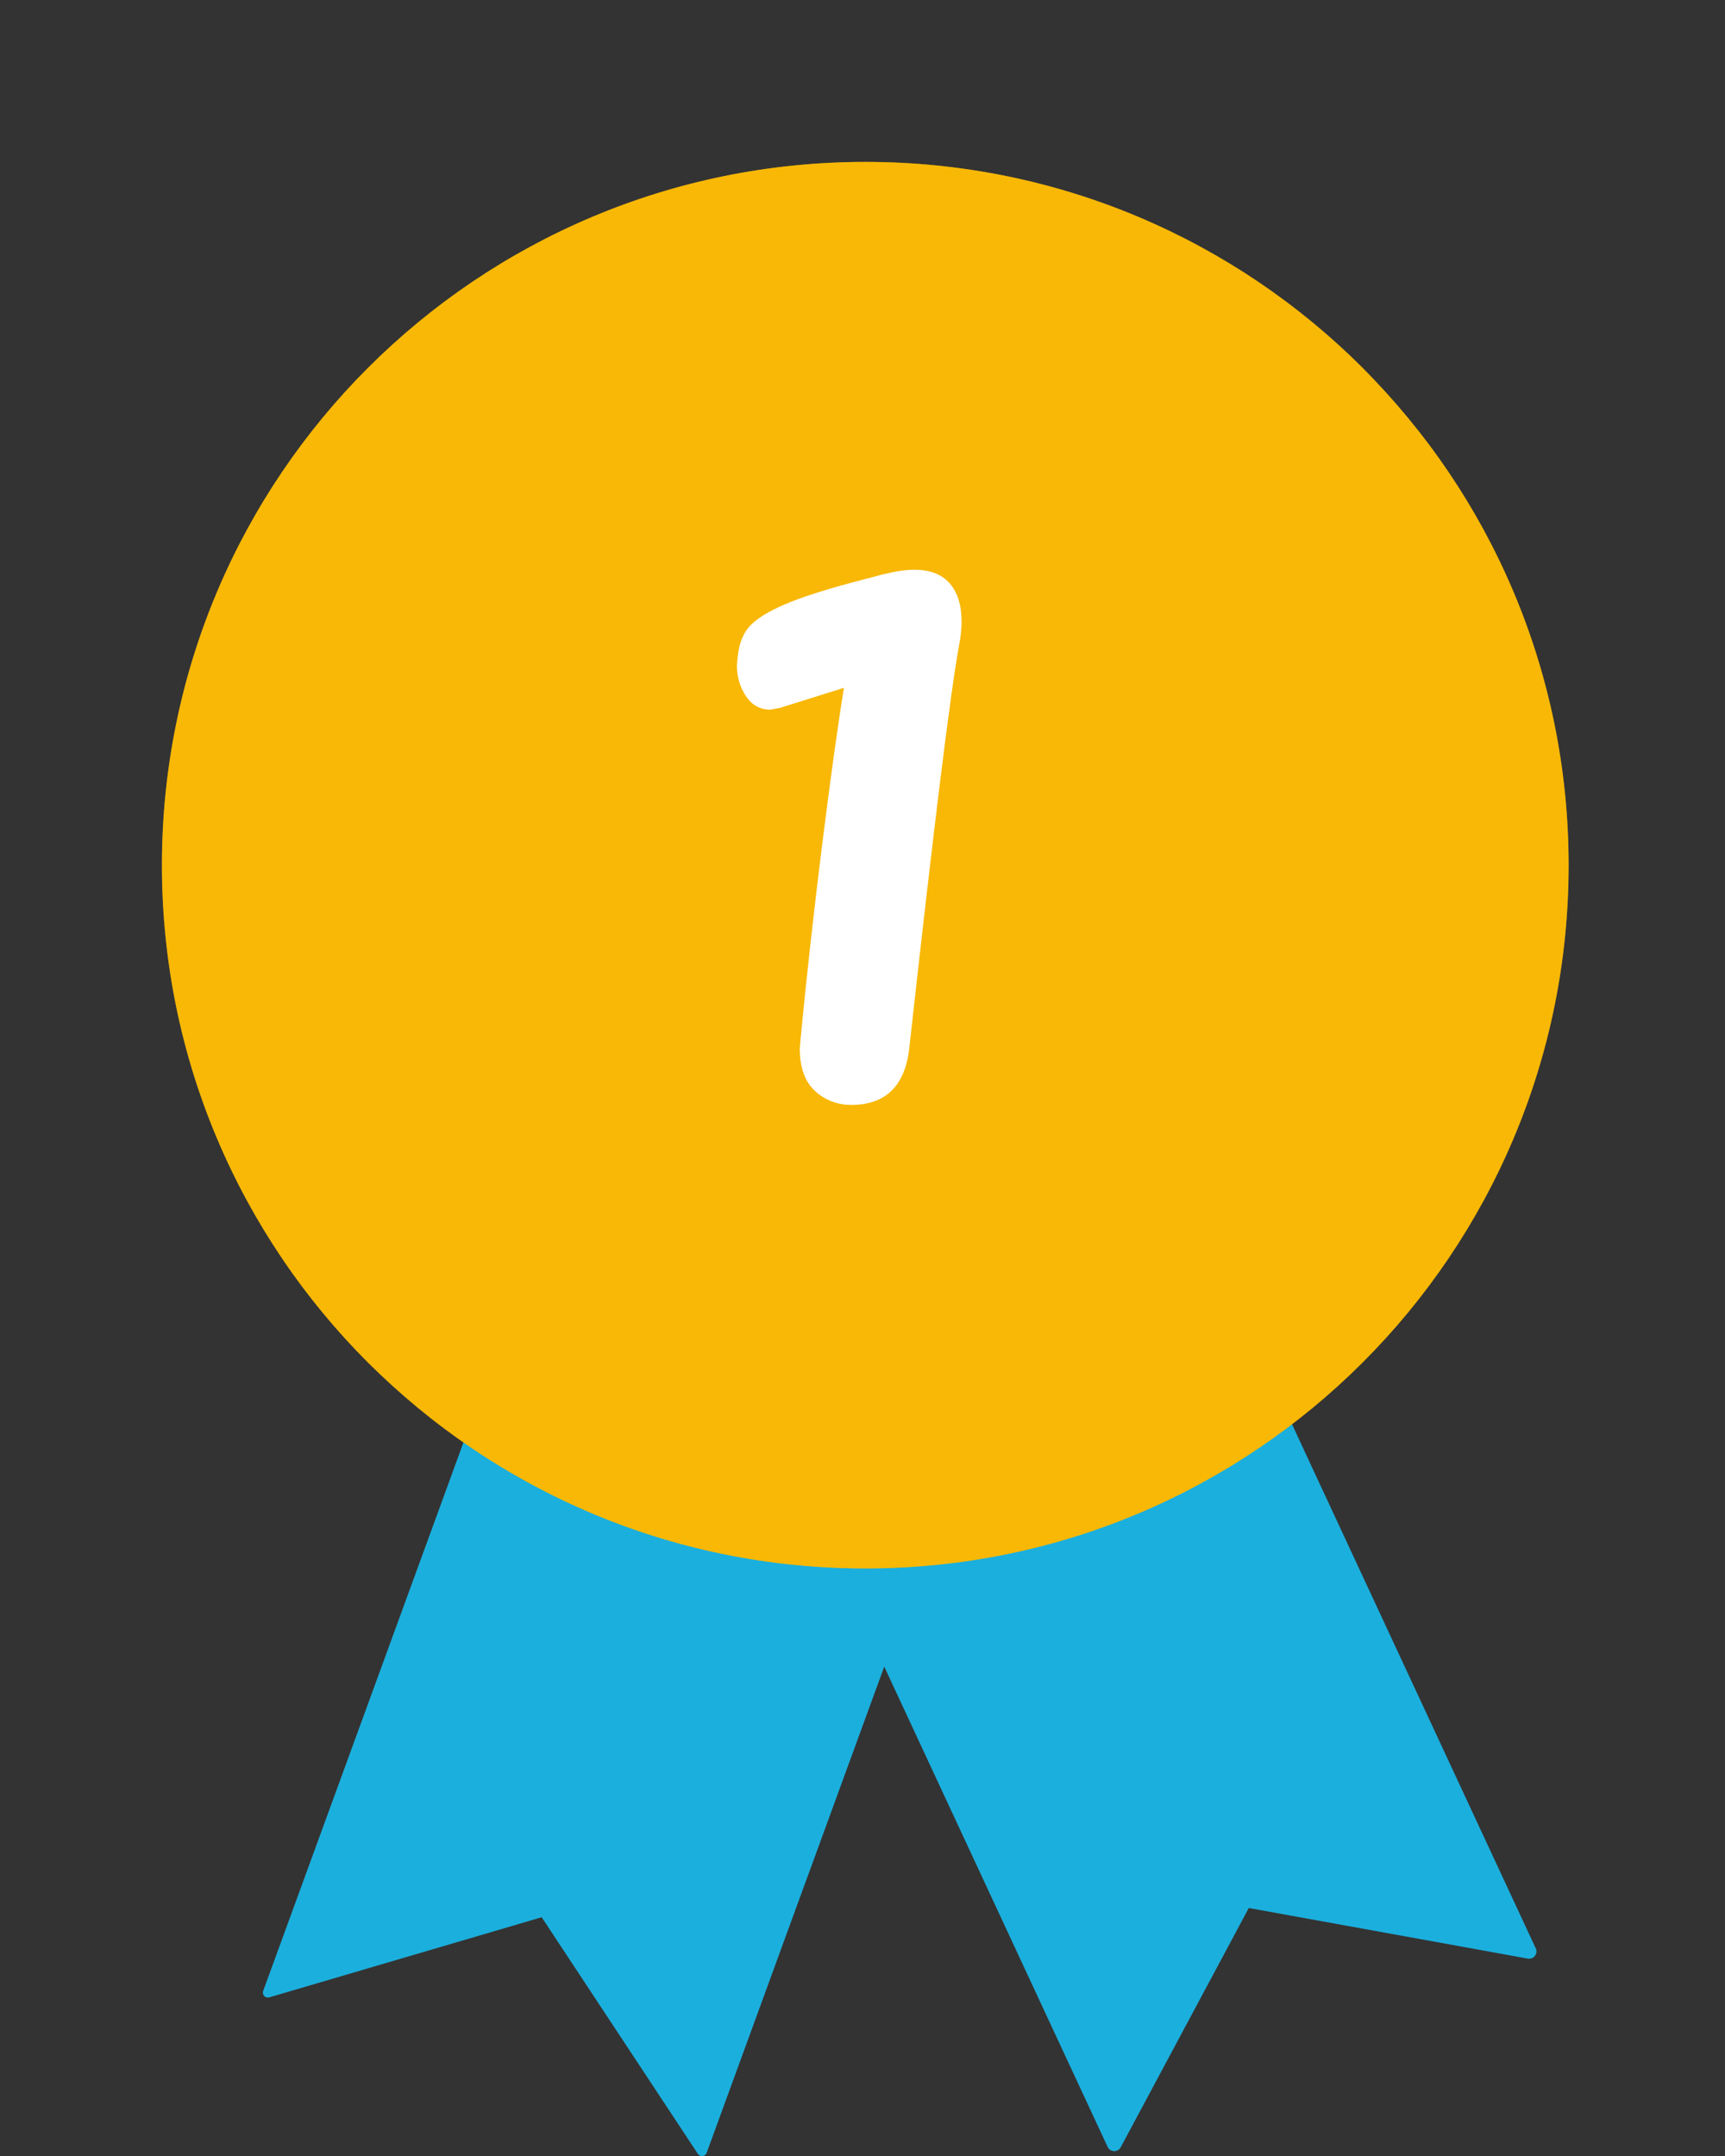 <svg width="32" height="40" viewBox="0 0 32 40" fill="none" xmlns="http://www.w3.org/2000/svg">
    <rect x="0" y="0" width="32" height="40" fill="#333333" stroke="none"/>
    <path d="M16.908 16.768L11.369 19.174L4.883 36.938C4.858 37.008 4.923 37.077 4.994 37.056L10.049 35.569L12.946 39.959C12.988 40.022 13.082 40.01 13.108 39.941L19.594 22.177L16.909 16.768H16.908Z" fill="#1BAFDD"/>
    <g style="mix-blend-mode:multiply" opacity="0.5">
        <path d="M16.908 16.768L11.369 19.174L4.883 36.938C4.858 37.008 4.923 37.077 4.994 37.056L10.049 35.569L12.946 39.959C12.988 40.022 13.082 40.01 13.108 39.941L19.594 22.177L16.909 16.768H16.908Z" fill="#1BAFDD"/>
    </g>
    <g style="mix-blend-mode:multiply" opacity="0.5">
        <path d="M18.685 20.347L16.052 21.1L14.948 34.898L19.593 22.177L18.685 20.347Z" fill="#1BAFDD"/>
    </g>
    <path d="M28.489 36.147L20.549 19.074L14.826 17.148L12.611 22.766L20.547 39.831C20.595 39.932 20.736 39.936 20.79 39.838L23.166 35.399L28.343 36.338C28.451 36.357 28.536 36.247 28.49 36.147H28.489Z" fill="#1BAFDD"/>
    <g style="mix-blend-mode:multiply" opacity="0.3">
        <path d="M16.052 29.816C19.14 29.816 21.978 28.743 24.212 26.95L20.549 19.073L17.552 18.065L16.909 16.768L15.507 17.376L14.826 17.146L14.575 17.781L11.369 19.174L8.391 27.33C10.543 28.893 13.189 29.815 16.052 29.815L16.052 29.816Z" fill="#1BAFDD"/>
    </g>
    <path d="M16.052 29.099C23.258 29.099 29.099 23.258 29.099 16.052C29.099 8.845 23.258 3.004 16.052 3.004C8.846 3.004 3.004 8.845 3.004 16.052C3.004 23.258 8.846 29.099 16.052 29.099Z" fill="#F8B805"/>
    <g style="mix-blend-mode:screen" opacity="0.5">
        <path d="M3.363 16.411C3.363 9.205 9.205 3.363 16.411 3.363C19.923 3.363 23.111 4.751 25.456 7.007C23.082 4.54 19.746 3.004 16.052 3.004C8.846 3.004 3.004 8.845 3.004 16.052C3.004 19.746 4.539 23.081 7.007 25.455C4.751 23.11 3.363 19.923 3.363 16.411Z" fill="#F8B805"/>
    </g>
    <g style="mix-blend-mode:multiply" opacity="0.5">
        <path d="M26.452 8.172C27.851 10.25 28.668 12.754 28.668 15.448C28.668 22.654 22.826 28.496 15.62 28.496C11.374 28.496 7.603 26.468 5.22 23.327C7.563 26.808 11.54 29.099 16.052 29.099C23.258 29.099 29.099 23.258 29.099 16.052C29.099 13.091 28.113 10.361 26.451 8.172H26.452Z" fill="#F8B805"/>
    </g>
    <g style="mix-blend-mode:multiply" opacity="0.5">
        <path d="M16.051 27.402C22.32 27.402 27.402 22.32 27.402 16.052C27.402 9.783 22.32 4.701 16.051 4.701C9.783 4.701 4.701 9.783 4.701 16.052C4.701 22.32 9.783 27.402 16.051 27.402Z" fill="#F8B805"/>
    </g>
    <path d="M16.051 26.724C21.945 26.724 26.724 21.945 26.724 16.052C26.724 10.158 21.945 5.379 16.051 5.379C10.157 5.379 5.379 10.158 5.379 16.052C5.379 21.945 10.157 26.724 16.051 26.724Z" fill="#F8B805"/>
    <path d="M16.052 26.052C21.574 26.052 26.052 21.574 26.052 16.052C26.052 10.529 21.574 6.051 16.052 6.051C10.529 6.051 6.051 10.529 6.051 16.052C6.051 21.574 10.529 26.052 16.052 26.052Z" fill="#F8B805"/>
    <g style="mix-blend-mode:multiply" opacity="0.5">
        <path d="M16.414 24.109C16.592 24.311 16.779 24.512 16.979 24.712C17.083 24.814 17.22 24.89 17.379 24.943C17.458 24.968 17.544 24.991 17.632 25.001C17.72 25.01 17.812 25.014 17.907 25.012C18 25.008 18.098 25.002 18.194 24.982C18.29 24.962 18.386 24.936 18.481 24.904C18.672 24.844 18.85 24.741 19.01 24.624C18.77 24.469 18.543 24.317 18.32 24.148C18.203 24.06 18.064 23.995 17.913 23.955C17.762 23.915 17.597 23.887 17.43 23.889C17.262 23.889 17.087 23.898 16.917 23.94C16.746 23.976 16.575 24.027 16.415 24.109L16.414 24.109Z" fill="#F8B805"/>
        <path d="M17.915 22.934C17.983 22.679 18.034 22.413 18.078 22.16C17.771 22.152 17.482 22.24 17.234 22.383C16.989 22.534 16.782 22.737 16.679 23.003C16.58 23.244 16.47 23.489 16.349 23.735C16.516 23.767 16.692 23.774 16.861 23.752C17.03 23.723 17.196 23.677 17.34 23.599C17.485 23.52 17.614 23.427 17.712 23.313C17.81 23.197 17.88 23.069 17.916 22.933L17.915 22.934Z" fill="#F8B805"/>
        <path d="M18.257 23.666C18.454 23.817 18.66 23.964 18.875 24.107C18.988 24.184 19.123 24.226 19.276 24.245C19.352 24.254 19.431 24.257 19.514 24.254C19.596 24.249 19.678 24.234 19.762 24.216C19.847 24.197 19.931 24.171 20.015 24.14C20.099 24.109 20.178 24.066 20.258 24.022C20.337 23.976 20.413 23.925 20.486 23.87C20.558 23.812 20.624 23.747 20.685 23.681C20.564 23.632 20.446 23.582 20.329 23.53C20.212 23.478 20.096 23.421 19.982 23.365C19.861 23.305 19.726 23.274 19.582 23.262C19.437 23.247 19.285 23.256 19.134 23.286C18.981 23.312 18.827 23.355 18.68 23.423C18.532 23.485 18.388 23.564 18.258 23.667L18.257 23.666Z" fill="#F8B805"/>
        <path d="M19.407 22.336C19.415 22.213 19.422 22.093 19.425 21.971C19.427 21.848 19.428 21.726 19.425 21.606C19.355 21.618 19.286 21.635 19.221 21.659C19.154 21.679 19.089 21.704 19.027 21.734C18.966 21.764 18.907 21.8 18.852 21.837C18.795 21.873 18.741 21.914 18.691 21.958C18.641 22.003 18.595 22.052 18.553 22.102C18.509 22.151 18.47 22.204 18.436 22.259C18.367 22.368 18.319 22.494 18.294 22.618C18.247 22.855 18.192 23.097 18.128 23.34C18.285 23.34 18.445 23.312 18.595 23.264C18.743 23.208 18.882 23.132 19.001 23.04C19.118 22.943 19.216 22.832 19.286 22.714C19.356 22.594 19.397 22.463 19.405 22.335L19.407 22.336Z" fill="#F8B805"/>
        <path d="M19.952 22.875C20.156 22.974 20.366 23.069 20.584 23.16C20.7 23.209 20.827 23.223 20.966 23.214C21.104 23.203 21.254 23.171 21.394 23.105C21.681 22.982 21.952 22.755 22.125 22.475C21.897 22.429 21.665 22.367 21.443 22.304C21.21 22.241 20.93 22.271 20.67 22.377C20.537 22.426 20.408 22.494 20.288 22.58C20.165 22.661 20.052 22.759 19.953 22.874L19.952 22.875Z" fill="#F8B805"/>
        <path d="M20.753 21.478C20.725 21.253 20.696 21.037 20.652 20.816C20.404 20.907 20.196 21.069 20.043 21.264C19.969 21.364 19.905 21.468 19.863 21.581C19.819 21.692 19.798 21.814 19.797 21.93C19.797 22.151 19.79 22.378 19.777 22.608C19.918 22.579 20.056 22.526 20.182 22.455C20.305 22.38 20.416 22.286 20.508 22.183C20.685 21.968 20.783 21.718 20.752 21.479L20.753 21.478Z" fill="#F8B805"/>
        <path d="M21.492 21.727C21.691 21.778 21.897 21.826 22.105 21.867C22.213 21.887 22.331 21.879 22.452 21.847C22.574 21.816 22.698 21.759 22.81 21.677C23.042 21.521 23.24 21.274 23.348 21C23.135 20.994 22.921 20.978 22.713 20.961C22.496 20.945 22.252 21.017 22.04 21.158C21.931 21.225 21.826 21.307 21.736 21.405C21.645 21.502 21.558 21.606 21.492 21.726L21.492 21.727Z" fill="#F8B805"/>
        <path d="M21.959 20.341C21.896 20.145 21.833 19.956 21.76 19.768C21.55 19.891 21.392 20.075 21.287 20.276C21.262 20.327 21.241 20.381 21.223 20.433C21.205 20.485 21.19 20.538 21.181 20.592C21.162 20.7 21.162 20.81 21.184 20.916C21.225 21.114 21.258 21.315 21.288 21.521C21.408 21.469 21.524 21.4 21.621 21.311C21.716 21.222 21.799 21.119 21.862 21.011C21.981 20.788 22.028 20.549 21.959 20.341L21.959 20.341Z" fill="#F8B805"/>
        <path d="M22.719 20.355C22.904 20.366 23.094 20.373 23.282 20.374C23.477 20.372 23.695 20.27 23.869 20.093C23.956 20.005 24.035 19.9 24.099 19.786C24.159 19.67 24.204 19.544 24.229 19.415C24.039 19.441 23.851 19.463 23.666 19.48C23.469 19.498 23.267 19.604 23.104 19.762C23.019 19.839 22.942 19.929 22.878 20.031C22.816 20.133 22.757 20.238 22.72 20.355H22.719Z" fill="#F8B805"/>
        <path d="M22.902 19.056C22.815 18.892 22.726 18.733 22.634 18.579C22.313 18.87 22.163 19.333 22.31 19.695C22.38 19.864 22.442 20.035 22.504 20.211C22.601 20.144 22.693 20.064 22.761 19.968C22.83 19.873 22.885 19.77 22.923 19.664C22.992 19.448 22.992 19.228 22.902 19.056Z" fill="#F8B805"/>
        <path d="M23.634 18.825C23.796 18.803 23.96 18.778 24.126 18.749C24.298 18.718 24.462 18.591 24.59 18.415C24.652 18.326 24.701 18.222 24.738 18.114C24.756 18.06 24.771 18.003 24.781 17.947C24.789 17.89 24.794 17.832 24.794 17.774C24.635 17.826 24.476 17.873 24.313 17.915C23.973 18.008 23.695 18.403 23.633 18.825H23.634Z" fill="#F8B805"/>
        <path d="M23.583 17.663C23.487 17.535 23.383 17.409 23.278 17.286C23.248 17.324 23.221 17.364 23.198 17.407C23.174 17.448 23.152 17.491 23.134 17.535C23.097 17.623 23.075 17.715 23.067 17.807C23.042 17.988 23.077 18.173 23.17 18.317C23.256 18.452 23.34 18.591 23.423 18.734C23.496 18.66 23.559 18.574 23.608 18.481C23.652 18.386 23.682 18.287 23.697 18.188C23.704 18.139 23.709 18.09 23.708 18.043C23.706 17.994 23.7 17.947 23.69 17.902C23.671 17.812 23.635 17.73 23.584 17.662L23.583 17.663Z" fill="#F8B805"/>
        <path d="M24.217 17.235C24.352 17.191 24.487 17.144 24.623 17.094C24.694 17.068 24.762 17.022 24.822 16.962C24.881 16.901 24.929 16.825 24.969 16.741C25.008 16.656 25.04 16.562 25.054 16.465C25.067 16.367 25.067 16.266 25.052 16.168C24.921 16.234 24.791 16.297 24.661 16.356C24.527 16.42 24.404 16.547 24.329 16.704C24.309 16.743 24.293 16.785 24.278 16.828C24.262 16.87 24.249 16.913 24.239 16.958C24.219 17.047 24.211 17.141 24.217 17.235V17.235Z" fill="#F8B805"/>
        <path d="M23.998 16.246C23.893 16.149 23.788 16.055 23.682 15.964C23.639 16.039 23.611 16.119 23.595 16.202C23.578 16.284 23.568 16.366 23.574 16.448C23.578 16.529 23.596 16.608 23.624 16.68C23.65 16.753 23.688 16.818 23.738 16.873C23.834 16.976 23.929 17.082 24.023 17.192C24.074 17.117 24.112 17.032 24.138 16.945C24.165 16.859 24.177 16.769 24.172 16.682C24.164 16.508 24.111 16.349 23.998 16.246Z" fill="#F8B805"/>
        <path d="M24.459 15.965C24.57 15.912 24.675 15.857 24.784 15.8C24.896 15.739 24.988 15.616 25.037 15.466C25.082 15.316 25.091 15.14 25.046 14.98C24.944 15.048 24.838 15.114 24.733 15.177C24.622 15.244 24.542 15.365 24.493 15.506C24.44 15.646 24.428 15.809 24.459 15.965Z" fill="#F8B805"/>
        <path d="M24.163 15.154C24.065 15.082 23.97 15.013 23.87 14.947C23.814 15.085 23.8 15.235 23.829 15.372C23.855 15.509 23.914 15.634 24.014 15.715C24.106 15.791 24.202 15.87 24.29 15.951C24.361 15.813 24.378 15.649 24.358 15.505C24.335 15.359 24.263 15.23 24.163 15.155V15.154Z" fill="#F8B805"/>
        <path d="M24.337 13.591C24.27 13.675 24.219 13.788 24.188 13.917C24.16 14.046 24.141 14.193 24.149 14.349C24.152 14.427 24.165 14.501 24.177 14.573C24.189 14.645 24.206 14.712 24.228 14.775C24.271 14.902 24.336 15.009 24.405 15.086C24.485 15.014 24.547 14.907 24.59 14.776C24.612 14.711 24.629 14.639 24.641 14.564C24.653 14.488 24.653 14.408 24.65 14.326C24.642 14.162 24.609 14.009 24.55 13.884C24.493 13.758 24.42 13.657 24.338 13.592L24.337 13.591Z" fill="#F8B805"/>
    </g>
    <g style="mix-blend-mode:multiply" opacity="0.5">
        <path d="M15.689 24.109C15.511 24.311 15.324 24.512 15.125 24.712C15.02 24.814 14.884 24.89 14.724 24.943C14.645 24.968 14.559 24.991 14.471 25.001C14.383 25.01 14.291 25.014 14.197 25.012C14.103 25.008 14.005 25.002 13.909 24.982C13.813 24.962 13.717 24.936 13.622 24.904C13.431 24.844 13.253 24.741 13.093 24.624C13.333 24.469 13.561 24.317 13.783 24.148C13.9 24.06 14.039 23.995 14.19 23.955C14.341 23.915 14.506 23.887 14.673 23.889C14.841 23.889 15.016 23.898 15.186 23.94C15.357 23.976 15.528 24.027 15.689 24.109L15.689 24.109Z" fill="#F8B805"/>
        <path d="M14.188 22.934C14.121 22.679 14.07 22.413 14.025 22.16C14.332 22.152 14.622 22.24 14.869 22.383C15.114 22.534 15.321 22.737 15.424 23.003C15.523 23.244 15.634 23.489 15.755 23.735C15.587 23.767 15.412 23.774 15.242 23.752C15.073 23.723 14.908 23.677 14.763 23.599C14.618 23.52 14.489 23.427 14.391 23.313C14.293 23.197 14.223 23.069 14.188 22.933L14.188 22.934Z" fill="#F8B805"/>
        <path d="M13.849 23.666C13.652 23.817 13.446 23.964 13.231 24.107C13.118 24.184 12.983 24.226 12.831 24.245C12.755 24.254 12.675 24.257 12.592 24.254C12.511 24.249 12.428 24.234 12.344 24.216C12.26 24.197 12.175 24.171 12.092 24.14C12.008 24.109 11.928 24.066 11.848 24.022C11.77 23.976 11.693 23.925 11.62 23.87C11.549 23.812 11.483 23.747 11.422 23.681C11.542 23.632 11.661 23.582 11.777 23.53C11.894 23.478 12.011 23.421 12.125 23.365C12.245 23.305 12.381 23.274 12.524 23.262C12.669 23.247 12.822 23.256 12.972 23.286C13.126 23.312 13.28 23.355 13.426 23.423C13.575 23.485 13.718 23.564 13.849 23.667L13.849 23.666Z" fill="#F8B805"/>
        <path d="M12.699 22.336C12.691 22.213 12.684 22.093 12.681 21.971C12.679 21.848 12.678 21.726 12.68 21.606C12.751 21.618 12.819 21.635 12.885 21.659C12.951 21.679 13.017 21.704 13.078 21.734C13.14 21.764 13.198 21.8 13.254 21.837C13.311 21.873 13.364 21.914 13.415 21.958C13.465 22.003 13.511 22.052 13.553 22.102C13.596 22.151 13.635 22.204 13.67 22.259C13.739 22.368 13.786 22.494 13.812 22.618C13.858 22.855 13.913 23.097 13.978 23.34C13.82 23.34 13.661 23.312 13.511 23.264C13.363 23.208 13.224 23.132 13.105 23.04C12.987 22.943 12.89 22.832 12.819 22.714C12.749 22.594 12.708 22.463 12.7 22.335L12.699 22.336Z" fill="#F8B805"/>
        <path d="M12.153 22.875C11.948 22.974 11.738 23.069 11.521 23.16C11.405 23.209 11.277 23.223 11.138 23.214C11 23.203 10.851 23.171 10.71 23.105C10.424 22.982 10.152 22.755 9.98 22.475C10.208 22.429 10.44 22.367 10.662 22.304C10.894 22.241 11.174 22.271 11.434 22.377C11.568 22.426 11.697 22.494 11.816 22.58C11.94 22.661 12.053 22.759 12.151 22.874L12.153 22.875Z" fill="#F8B805"/>
        <path d="M11.352 21.478C11.379 21.253 11.409 21.037 11.453 20.816C11.701 20.907 11.909 21.069 12.062 21.264C12.136 21.364 12.199 21.468 12.242 21.581C12.286 21.692 12.307 21.814 12.307 21.93C12.307 22.151 12.314 22.378 12.328 22.608C12.187 22.579 12.048 22.526 11.922 22.455C11.799 22.38 11.689 22.286 11.597 22.183C11.42 21.968 11.322 21.718 11.352 21.479L11.352 21.478Z" fill="#F8B805"/>
        <path d="M10.614 21.727C10.415 21.778 10.209 21.826 10.001 21.867C9.893 21.887 9.775 21.879 9.654 21.847C9.532 21.816 9.408 21.759 9.296 21.677C9.064 21.521 8.866 21.274 8.758 21C8.971 20.994 9.185 20.978 9.393 20.961C9.61 20.945 9.854 21.017 10.066 21.158C10.175 21.225 10.279 21.307 10.37 21.405C10.461 21.502 10.548 21.606 10.614 21.726L10.614 21.727Z" fill="#F8B805"/>
        <path d="M10.147 20.341C10.21 20.145 10.273 19.956 10.346 19.768C10.556 19.891 10.713 20.075 10.819 20.276C10.844 20.327 10.865 20.381 10.882 20.433C10.901 20.485 10.915 20.538 10.925 20.592C10.944 20.7 10.944 20.81 10.921 20.916C10.881 21.114 10.848 21.315 10.818 21.521C10.698 21.469 10.581 21.4 10.485 21.311C10.39 21.222 10.307 21.119 10.243 21.011C10.125 20.788 10.078 20.549 10.146 20.341L10.147 20.341Z" fill="#F8B805"/>
        <path d="M9.384 20.355C9.2 20.366 9.01 20.373 8.821 20.374C8.626 20.372 8.408 20.27 8.234 20.093C8.148 20.005 8.069 19.9 8.004 19.786C7.945 19.67 7.9 19.544 7.874 19.415C8.064 19.441 8.252 19.463 8.438 19.48C8.634 19.498 8.836 19.604 8.999 19.762C9.085 19.839 9.161 19.929 9.225 20.031C9.288 20.133 9.347 20.238 9.384 20.355H9.384Z" fill="#F8B805"/>
        <path d="M9.203 19.056C9.289 18.892 9.378 18.733 9.47 18.579C9.791 18.87 9.942 19.333 9.794 19.695C9.725 19.864 9.662 20.035 9.6 20.211C9.503 20.144 9.412 20.064 9.343 19.968C9.274 19.873 9.219 19.77 9.181 19.664C9.112 19.448 9.113 19.228 9.203 19.056Z" fill="#F8B805"/>
        <path d="M8.473 18.825C8.311 18.803 8.146 18.778 7.981 18.749C7.808 18.718 7.645 18.591 7.516 18.415C7.455 18.326 7.406 18.222 7.369 18.114C7.351 18.06 7.336 18.003 7.325 17.947C7.317 17.89 7.313 17.832 7.313 17.774C7.472 17.826 7.63 17.873 7.793 17.915C8.133 18.008 8.411 18.403 8.473 18.825H8.473Z" fill="#F8B805"/>
        <path d="M8.524 17.663C8.62 17.535 8.724 17.409 8.829 17.286C8.859 17.324 8.886 17.364 8.908 17.407C8.932 17.448 8.955 17.491 8.973 17.535C9.01 17.623 9.031 17.715 9.04 17.807C9.064 17.988 9.03 18.173 8.937 18.317C8.85 18.452 8.766 18.591 8.684 18.734C8.61 18.66 8.547 18.574 8.499 18.481C8.455 18.386 8.425 18.287 8.41 18.188C8.402 18.139 8.398 18.09 8.398 18.043C8.401 17.994 8.407 17.947 8.416 17.902C8.436 17.812 8.471 17.73 8.523 17.662L8.524 17.663Z" fill="#F8B805"/>
        <path d="M7.887 17.235C7.752 17.191 7.617 17.144 7.481 17.094C7.41 17.068 7.342 17.022 7.282 16.962C7.224 16.901 7.175 16.825 7.135 16.741C7.096 16.656 7.065 16.562 7.05 16.465C7.038 16.367 7.038 16.266 7.053 16.168C7.183 16.234 7.313 16.297 7.443 16.356C7.577 16.42 7.7 16.547 7.776 16.704C7.795 16.743 7.812 16.785 7.826 16.828C7.842 16.87 7.855 16.913 7.865 16.958C7.885 17.047 7.894 17.141 7.887 17.235V17.235Z" fill="#F8B805"/>
        <path d="M8.107 16.246C8.212 16.149 8.317 16.055 8.423 15.964C8.466 16.039 8.494 16.119 8.51 16.202C8.527 16.284 8.537 16.366 8.531 16.448C8.527 16.529 8.508 16.608 8.481 16.68C8.455 16.753 8.417 16.818 8.367 16.873C8.271 16.976 8.176 17.082 8.082 17.192C8.031 17.117 7.993 17.032 7.967 16.945C7.94 16.859 7.928 16.769 7.933 16.682C7.941 16.508 7.994 16.349 8.107 16.246Z" fill="#F8B805"/>
        <path d="M7.646 15.965C7.535 15.912 7.43 15.857 7.322 15.8C7.209 15.739 7.117 15.616 7.068 15.466C7.024 15.316 7.014 15.14 7.059 14.98C7.161 15.048 7.268 15.114 7.372 15.177C7.483 15.244 7.563 15.365 7.612 15.506C7.665 15.646 7.677 15.809 7.646 15.965Z" fill="#F8B805"/>
        <path d="M7.943 15.154C8.04 15.082 8.135 15.013 8.235 14.947C8.291 15.085 8.305 15.235 8.276 15.372C8.25 15.509 8.191 15.634 8.091 15.715C7.999 15.791 7.903 15.87 7.815 15.951C7.744 15.813 7.727 15.649 7.747 15.505C7.77 15.359 7.841 15.23 7.943 15.155V15.154Z" fill="#F8B805"/>
        <path d="M7.768 13.591C7.834 13.675 7.885 13.788 7.917 13.917C7.945 14.046 7.964 14.193 7.956 14.349C7.953 14.427 7.94 14.501 7.928 14.573C7.916 14.645 7.899 14.712 7.877 14.775C7.834 14.902 7.769 15.009 7.7 15.086C7.62 15.014 7.558 14.907 7.515 14.776C7.493 14.711 7.475 14.639 7.463 14.564C7.451 14.488 7.452 14.408 7.455 14.326C7.463 14.162 7.496 14.009 7.555 13.884C7.612 13.758 7.685 13.657 7.767 13.592L7.768 13.591Z" fill="#F8B805"/>
    </g>
    <g style="mix-blend-mode:multiply" opacity="0.4">
        <path d="M21.82 8.87L21.722 9.587L22.257 10.075L21.544 10.203L21.246 10.863L20.903 10.225L20.183 10.145L20.685 9.622L20.538 8.913L21.19 9.228L21.82 8.87Z" fill="#F8B805"/>
    </g>
    <g style="mix-blend-mode:multiply" opacity="0.4">
        <path d="M19.092 7.526L19.221 8.239L19.88 8.538L19.241 8.88L19.162 9.6L18.639 9.099L17.93 9.245L18.245 8.592L17.886 7.963L18.604 8.062L19.092 7.526Z" fill="#F8B805"/>
    </g>
    <g style="mix-blend-mode:multiply" opacity="0.4">
        <path d="M16.083 7.091L16.425 7.73L17.144 7.81L16.643 8.333L16.79 9.042L16.137 8.727L15.508 9.085L15.607 8.367L15.071 7.88L15.784 7.752L16.083 7.091Z" fill="#F8B805"/>
    </g>
    <g style="mix-blend-mode:multiply" opacity="0.4">
        <path d="M13.086 7.608L13.608 8.11L14.318 7.963L14.003 8.615L14.361 9.245L13.644 9.146L13.156 9.682L13.027 8.969L12.367 8.67L13.006 8.328L13.086 7.608Z" fill="#F8B805"/>
    </g>
    <g style="mix-blend-mode:multiply" opacity="0.4">
        <path d="M10.396 9.025L11.048 9.34L11.677 8.982L11.579 9.7L12.114 10.187L11.402 10.316L11.103 10.976L10.76 10.338L10.04 10.257L10.542 9.735L10.396 9.025Z" fill="#F8B805"/>
    </g>
    <g style="mix-blend-mode:multiply" opacity="0.4">
        <path d="M9.85 11.498C9.85 11.299 9.689 11.138 9.49 11.138C9.291 11.138 9.13 11.299 9.13 11.498C9.13 11.697 9.291 11.857 9.49 11.857C9.689 11.857 9.85 11.697 9.85 11.498Z" fill="#F8B805"/>
    </g>
    <g style="mix-blend-mode:multiply" opacity="0.4">
        <path d="M23.334 11.498C23.334 11.299 23.174 11.138 22.975 11.138C22.776 11.138 22.615 11.299 22.615 11.498C22.615 11.697 22.776 11.857 22.975 11.857C23.174 11.857 23.334 11.697 23.334 11.498Z" fill="#F8B805"/>
    </g>
    <g style="mix-blend-mode:screen" opacity="0.3">
        <path d="M16.052 6.052C15.826 6.052 15.601 6.06 15.379 6.075L6.075 15.379C6.06 15.601 6.052 15.826 6.052 16.052C6.052 17.746 6.473 19.343 7.218 20.741L20.741 7.218C19.343 6.474 17.747 6.052 16.052 6.052L16.052 6.052Z" fill="#F8B805"/>
    </g>
    <g style="mix-blend-mode:screen" opacity="0.3">
        <path d="M21.7 7.799L7.8 21.7C8.237 22.336 8.744 22.921 9.313 23.439L23.439 9.312C22.921 8.744 22.336 8.236 21.7 7.799L21.7 7.799Z" fill="#F8B805"/>
    </g>
    <g style="mix-blend-mode:screen" opacity="0.3">
        <path d="M26.052 16.052C26.052 15.555 26.015 15.066 25.945 14.588L14.589 25.944C15.067 26.014 15.556 26.051 16.053 26.051C17.158 26.051 18.221 25.871 19.215 25.54L25.541 19.213C25.872 18.219 26.052 17.156 26.052 16.052Z" fill="#F8B805"/>
    </g>
    <path d="M16.052 26.174C10.47 26.174 5.929 21.633 5.929 16.052C5.929 10.47 10.47 5.929 16.052 5.929C21.633 5.929 26.174 10.47 26.174 16.052C26.174 21.633 21.633 26.174 16.052 26.174ZM16.052 6.175C10.606 6.175 6.175 10.605 6.175 16.052C6.175 21.498 10.606 25.928 16.052 25.928C21.498 25.928 25.929 21.498 25.929 16.052C25.929 10.605 21.498 6.175 16.052 6.175Z" fill="#F8B805"/>
    <g style="mix-blend-mode:screen" opacity="0.5">
        <path d="M16.051 26.174C10.47 26.174 5.929 21.633 5.929 16.052C5.929 10.47 10.47 5.929 16.051 5.929C21.632 5.929 26.174 10.47 26.174 16.052C26.174 21.633 21.632 26.174 16.051 26.174ZM16.051 6.175C10.605 6.175 6.174 10.606 6.174 16.052C6.174 21.498 10.605 25.929 16.051 25.929C21.497 25.929 25.928 21.498 25.928 16.052C25.928 10.606 21.497 6.175 16.051 6.175Z" fill="#F8B805"/>
    </g>
    <path d="M15.126 20.245C14.934 20.077 14.837 19.813 14.837 19.453L14.852 19.268C14.963 18.111 15.097 16.905 15.254 15.652C15.411 14.4 15.545 13.436 15.656 12.761L14.473 13.132L14.291 13.166C14.099 13.166 13.948 13.082 13.836 12.913C13.725 12.745 13.67 12.553 13.67 12.34L13.685 12.189C13.705 11.975 13.766 11.801 13.867 11.666C13.967 11.531 14.162 11.396 14.45 11.261C14.738 11.126 15.17 10.98 15.746 10.823L16.383 10.655C16.616 10.598 16.807 10.57 16.959 10.57C17.251 10.57 17.471 10.655 17.618 10.823C17.764 10.992 17.838 11.228 17.838 11.531C17.838 11.667 17.823 11.812 17.792 11.97C17.631 12.846 17.322 15.341 16.867 19.454C16.786 20.151 16.427 20.499 15.79 20.499C15.537 20.499 15.315 20.415 15.123 20.246L15.126 20.245Z" fill="white"/>
</svg>
